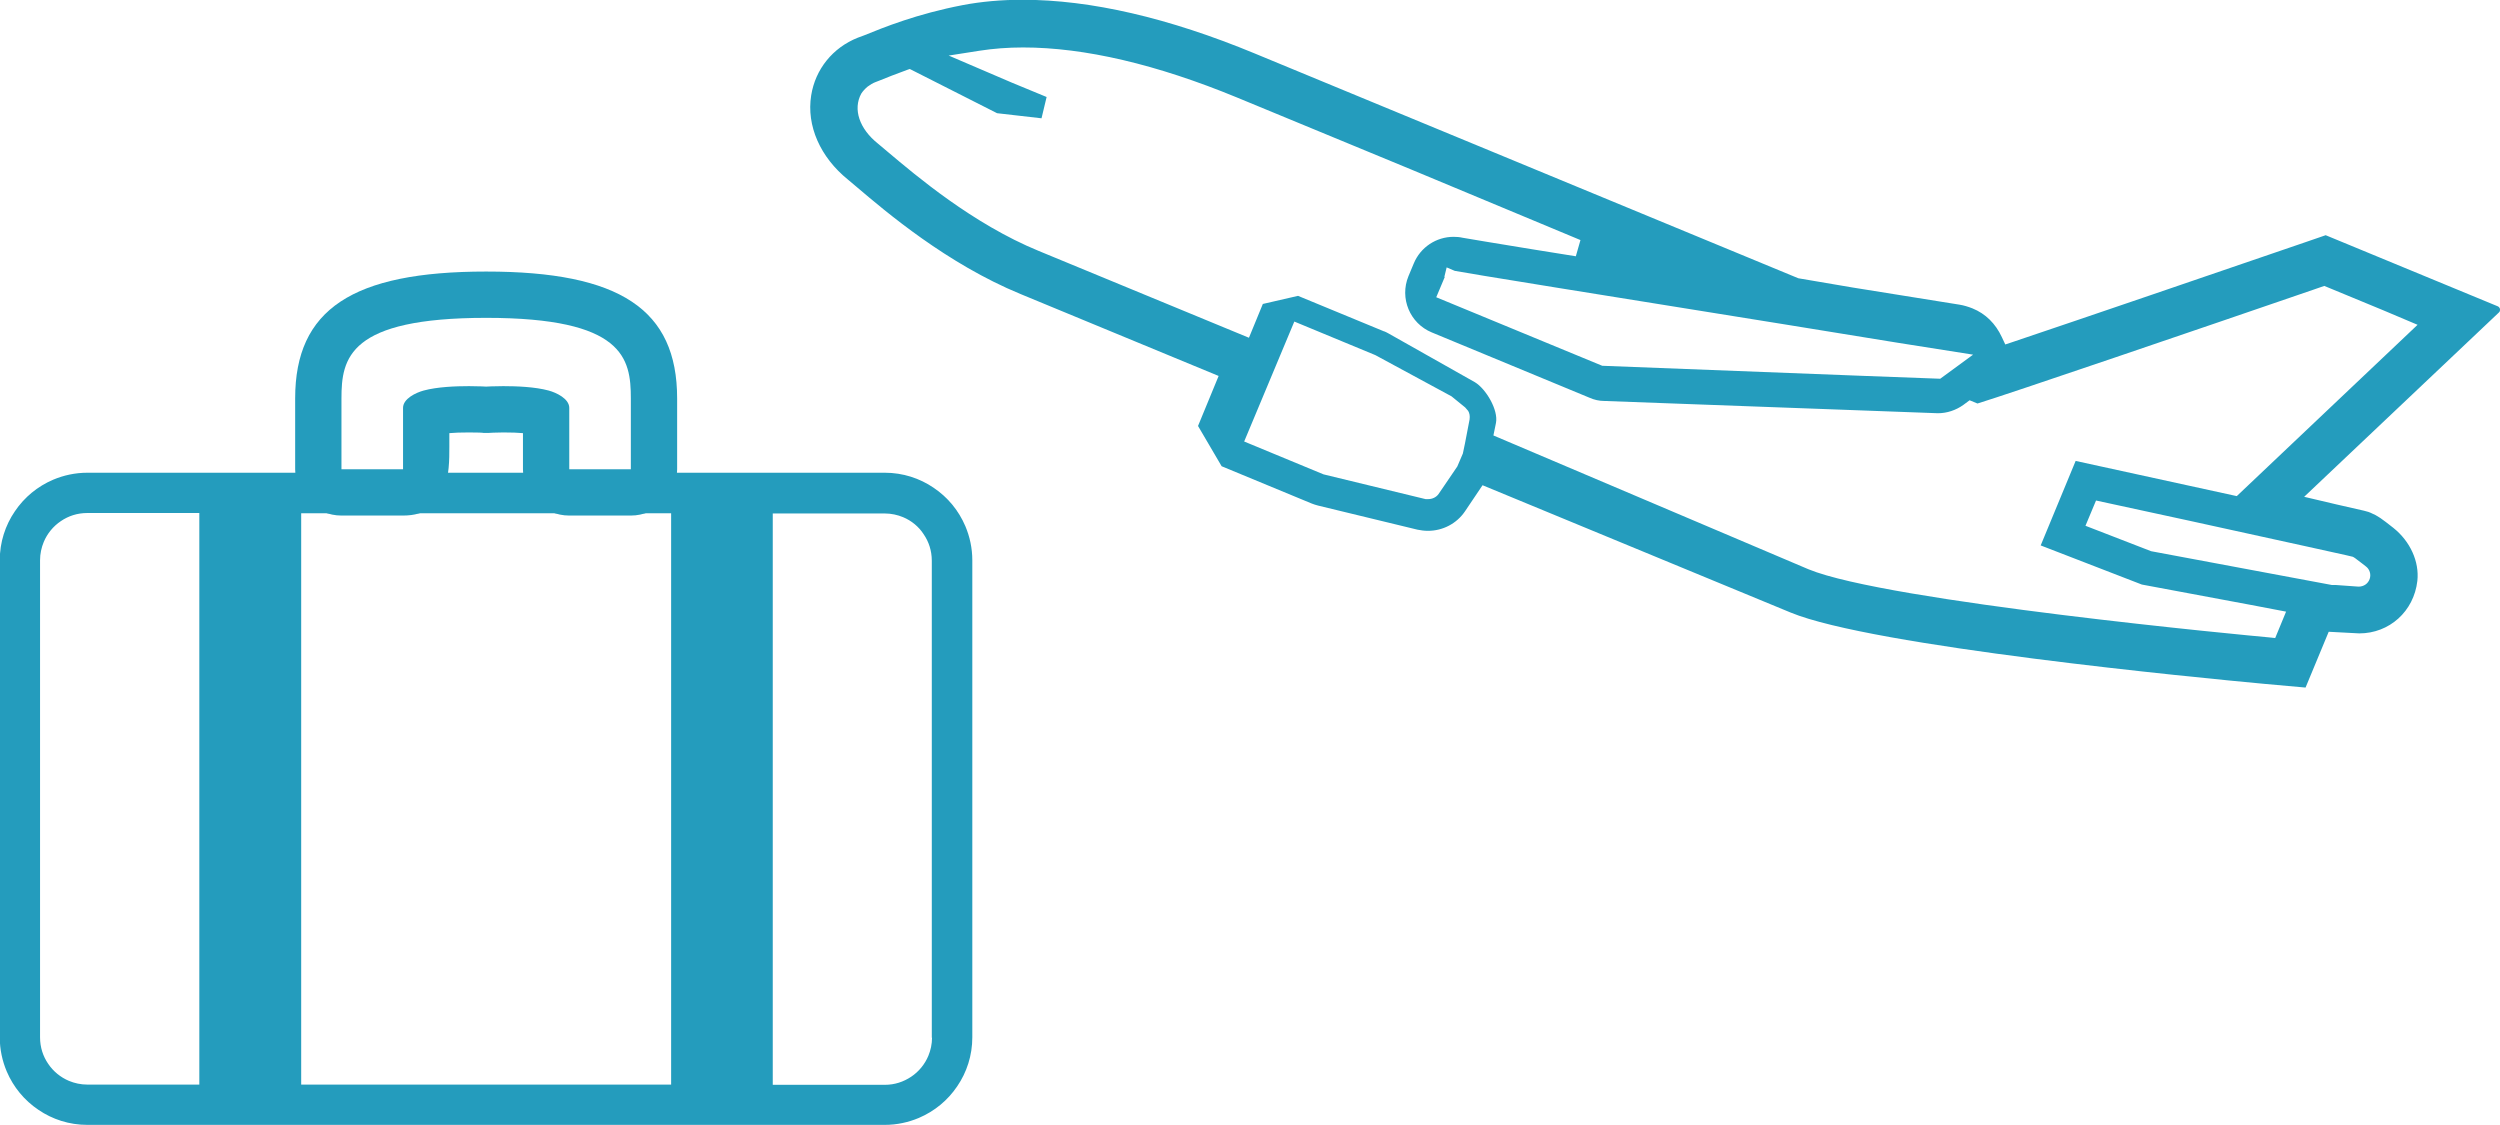 <?xml version="1.0" encoding="UTF-8"?>
<svg id="_レイヤー_2" data-name="レイヤー 2" xmlns="http://www.w3.org/2000/svg" viewBox="0 0 107.99 48.59">
  <defs>
    <style>
      .cls-1 {
        fill: #249cbd;
      }
    </style>
  </defs>
  <g id="_個人のお客さま" data-name="個人のお客さま">
    <g>
      <g>
        <path class="cls-1" d="m21,13.73c5.94,0,6.25,1.74,6.25,3.48v3.06h-2.66v-2.65c0-.4-.56-.66-.89-.75-.59-.16-1.38-.19-1.96-.19-.43,0-.74.02-.74.02,0,0-.31-.02-.74-.02-.58,0-1.37.03-1.96.19-.33.09-.89.35-.89.75,0,.99,0,2.65,0,2.65h-2.66v-3.06c0-1.74.31-3.48,6.25-3.48m0-2c-5.78,0-8.25,1.64-8.25,5.48v3.06c0,1.1.9,2,2,2h2.66c2,0,2-1.92,2-2.95v-.61c.22-.02.49-.03.85-.03s.6.01.62.02c.04,0,.08,0,.12,0s.08,0,.12,0c.02,0,.27-.02.62-.02s.63.01.85.03v1.56c0,1.1.9,2,2,2h2.66c1.1,0,2-.9,2-2v-3.06c0-3.84-2.47-5.48-8.25-5.48h0Z"/>
        <path class="cls-1" d="m41.7,22.73c-.29-.68-.76-1.25-1.37-1.66-.6-.41-1.33-.65-2.11-.65H3.77c-.52,0-1.02.11-1.47.3-.68.29-1.25.76-1.66,1.37-.41.6-.65,1.33-.65,2.11v20.61c0,.52.11,1.02.3,1.47.29.68.76,1.25,1.37,1.66.6.41,1.33.65,2.11.65h34.45c.52,0,1.02-.11,1.47-.3.68-.29,1.25-.76,1.66-1.37.41-.6.65-1.33.65-2.11v-20.61c0-.52-.11-1.02-.3-1.47ZM8.61,46.85H3.77c-.28,0-.55-.06-.79-.16-.36-.15-.68-.41-.9-.74-.22-.32-.35-.71-.35-1.14v-20.61c0-.28.06-.55.16-.79.15-.36.41-.68.74-.9.32-.22.71-.35,1.14-.35h4.84v24.68Zm20.38,0h-15.98v-24.68h15.98v24.68Zm11.27-2.03c0,.28-.06.55-.16.79-.15.36-.41.68-.74.9-.33.22-.71.35-1.14.35h-4.84v-24.68h4.84c.28,0,.55.06.79.16.36.15.68.41.89.74.22.32.35.71.35,1.14v20.61Z"/>
      </g>
      <path class="cls-1" d="m97.81,29.54c-2.8-.26-16.93-1.62-20.46-3.08l-13.31-5.5-.76,1.13c-.36.53-.96.84-1.6.84-.15,0-.3-.02-.45-.05l-4.29-1.04c-.1-.03-.19-.05-.28-.09l-3.89-1.61-1.02-1.74.89-2.16-8.56-3.54c-3.18-1.31-5.81-3.55-7.07-4.62l-.38-.32c-1.2-.97-1.8-2.33-1.59-3.64.18-1.13.93-2.06,2.01-2.49l.27-.1c.86-.35,2.29-.93,4.27-1.31.79-.15,1.66-.23,2.58-.23,2.94,0,6.31.78,10.03,2.32l23.48,9.71,2.35.4,4.61.74c.19.03.38.09.56.16.57.23,1,.66,1.27,1.24l.15.32.33-.11c3.12-1.05,8.76-2.98,12.64-4.31l.87-.3,7.43,3.07c.05.02.09.07.1.12,0,.06,0,.11-.05.15l-8.41,7.96,1.4.33c1.3.29,1.36.31,1.47.36.33.14.47.25.98.65.73.58,1.13,1.46,1.04,2.29-.15,1.32-1.21,2.27-2.51,2.27l-1.32-.07-1,2.41-1.78-.16Zm-38.02-15.23c.07.03.13.06.2.1l3.72,2.1c.48.29,1.02,1.2.91,1.76l-.11.54,13.61,5.78c3.39,1.4,19.2,2.88,19.87,2.94l.29.03.47-1.14-1.52-.29-4.71-.88-4.37-1.69,1.51-3.65,6.96,1.52,7.81-7.4-1.49-.63-2.54-1.05-.49.17c-4.86,1.67-13.12,4.49-14.49,4.91l-.34-.14-.27.2c-.32.23-.71.36-1.1.36l-14.41-.53c-.22,0-.44-.05-.64-.14l-6.81-2.82c-.95-.39-1.4-1.48-1.01-2.43l.23-.55c.29-.7.97-1.15,1.72-1.15.13,0,.26.01.39.04.27.05,1.38.23,3.02.5l1.87.3.2-.7-7.34-3.06-7.5-3.1c-3.47-1.43-6.58-2.16-9.24-2.16-.66,0-1.29.05-1.87.14l-1.34.21,2.73,1.17,1.5.62-.22.92-1.92-.22-3.77-1.91-.09.03c-.53.19-.92.35-1.22.47l-.18.07c-.11.04-.22.11-.33.19-.12.1-.21.2-.28.31-.36.67-.08,1.51.72,2.15l.44.37c1.2,1.01,3.66,3.1,6.51,4.27l9.08,3.75.6-1.46,1.52-.35,3.73,1.54Zm30.29,8.4l2.84,1.1,7.81,1.46h.17s.98.07.98.07c.23,0,.41-.13.48-.33.07-.2,0-.42-.16-.54l-.14-.11c-.36-.28-.37-.28-.43-.31-.03-.01-.06-.02-1.97-.44l-5.06-1.11-4.06-.88-.46,1.1Zm-36.34-3.64l3.43,1.42,4.41,1.07h.11c.18,0,.35-.08.45-.22l.81-1.19.24-.56.09-.43.2-1.04c.02-.15,0-.27-.06-.37l-.13-.15-.59-.48-3.29-1.78-3.5-1.45-2.17,5.19Zm8.67-7.11l-.37.88,7.17,2.96,11.38.44,3.22.12,1.42-1.04-3.23-.51-4.86-.79c-7.42-1.19-14.1-2.27-14.3-2.32l-.35-.15-.1.41Z"/>
    </g>
  </g>
</svg>